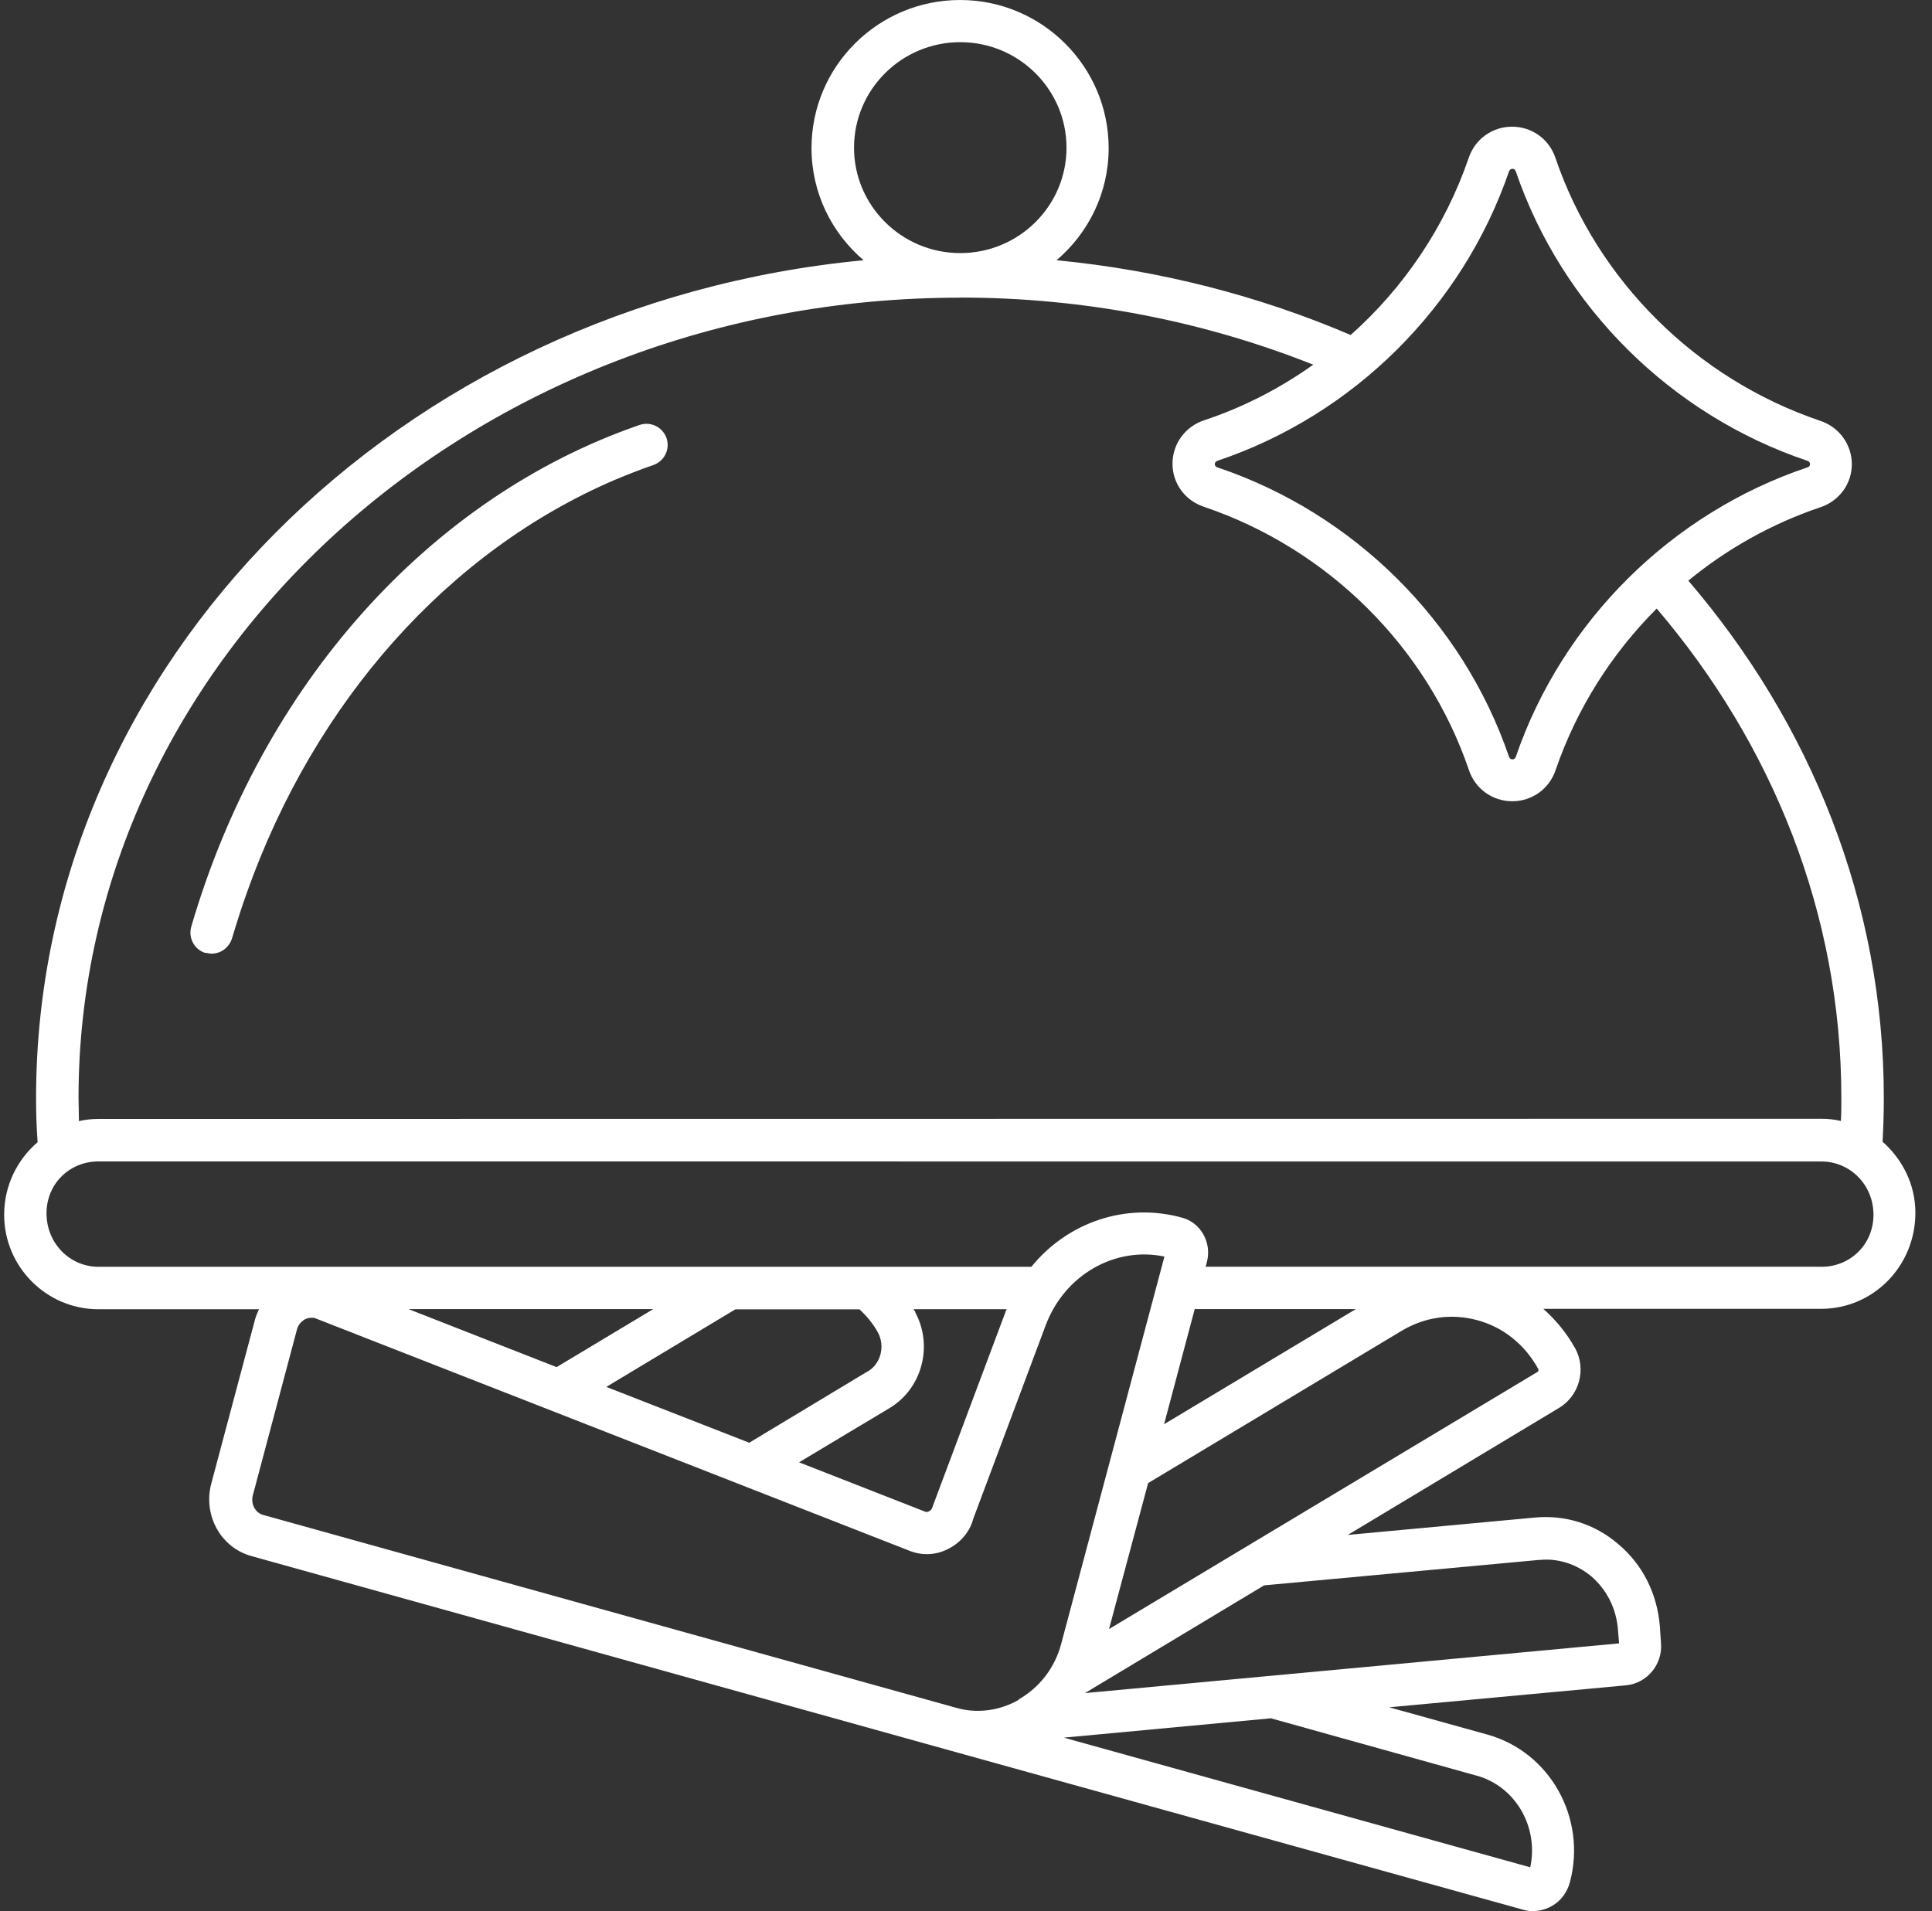 <svg width="93" height="92" viewBox="0 0 93 92" fill="none" xmlns="http://www.w3.org/2000/svg">
<rect x="0" y="0" width="93" height="92" fill="#333333" stroke="none"/>
<path d="M90.62 54.972C90.661 54.241 90.681 53.53 90.681 52.86C90.681 43.469 87.168 34.835 81.27 27.952C83.141 26.416 85.285 25.211 87.606 24.427C88.537 24.125 89.141 23.287 89.141 22.348C89.141 21.408 88.537 20.558 87.614 20.256C84.632 19.243 81.956 17.569 79.771 15.395C77.586 13.23 75.882 10.563 74.878 7.614C74.575 6.695 73.738 6.099 72.786 6.099C71.834 6.099 70.997 6.695 70.695 7.614C69.555 10.919 67.59 13.835 65.017 16.127C60.646 14.256 55.867 13.01 50.859 12.528C52.395 11.221 53.367 9.285 53.367 7.132C53.367 3.198 50.157 0 46.215 0C42.273 0 39.063 3.19 39.063 7.132C39.063 9.285 40.035 11.221 41.571 12.528C19.223 14.644 1.736 31.927 1.736 52.86C1.736 53.551 1.757 54.241 1.81 54.984C0.837 55.822 0.2 57.063 0.2 58.477C0.2 60.985 2.238 63.027 4.738 63.027H12.467C12.393 63.182 12.332 63.329 12.279 63.509L10.167 71.433C9.771 72.949 10.629 74.497 12.091 74.906L45.446 84.19L73.292 91.927C73.46 91.98 73.615 92 73.782 92C74.097 92 74.419 91.918 74.693 91.759C75.134 91.518 75.436 91.101 75.571 90.607C76.388 87.531 74.62 84.353 71.617 83.508L66.871 82.189L78.292 81.13C79.284 81.024 80.04 80.126 79.954 79.1L79.901 78.304C79.775 76.723 79.076 75.314 77.883 74.321C76.756 73.357 75.343 72.92 73.88 73.055L64.877 73.892L75.053 67.773C76.025 67.189 76.372 65.911 75.825 64.91C75.416 64.179 74.893 63.542 74.289 63.007H87.662C90.17 63.007 92.2 60.956 92.2 58.383C92.2 57.002 91.563 55.789 90.599 54.943L90.62 54.972ZM72.635 8.263C72.656 8.202 72.697 8.128 72.803 8.128C72.909 8.128 72.95 8.202 72.97 8.263C75.196 14.766 80.437 19.974 86.993 22.18C87.054 22.201 87.128 22.241 87.128 22.348C87.128 22.442 87.054 22.483 86.993 22.503C80.437 24.709 75.208 29.917 72.97 36.42C72.95 36.481 72.909 36.555 72.803 36.555C72.697 36.555 72.656 36.481 72.635 36.42C70.409 29.917 65.168 24.709 58.612 22.503C58.551 22.483 58.478 22.442 58.478 22.348C58.478 22.241 58.551 22.201 58.612 22.18C65.168 19.974 70.397 14.766 72.635 8.263ZM41.11 7.111C41.11 4.309 43.401 2.03 46.224 2.03C49.046 2.03 51.338 4.309 51.338 7.111C51.338 9.913 49.046 12.184 46.224 12.184C43.401 12.184 41.11 9.905 41.11 7.111ZM46.224 14.325C52.269 14.325 58 15.485 63.216 17.556C61.615 18.695 59.85 19.606 57.967 20.231C57.048 20.534 56.44 21.371 56.44 22.323C56.44 23.274 57.044 24.099 57.967 24.402C63.919 26.42 68.686 31.137 70.704 37.057C71.006 37.976 71.844 38.572 72.795 38.572C73.747 38.572 74.584 37.976 74.887 37.057C75.9 34.108 77.583 31.461 79.748 29.296C85.311 35.819 88.636 43.976 88.636 52.845C88.636 53.2 88.636 53.576 88.615 53.964C88.313 53.89 87.999 53.858 87.676 53.858L4.74 53.866C4.417 53.866 4.103 53.898 3.8 53.972C3.8 53.596 3.78 53.221 3.78 52.853C3.78 31.604 22.823 14.33 46.212 14.33L46.224 14.325ZM49.046 81.825C48.115 82.36 47.028 82.503 46.024 82.213L12.668 72.929C12.28 72.823 12.051 72.385 12.178 71.957L14.29 64.02C14.343 63.791 14.498 63.611 14.686 63.509C14.759 63.477 14.866 63.436 14.988 63.436C15.062 63.436 15.143 63.436 15.217 63.477L43.839 74.677C44.435 74.898 45.105 74.857 45.669 74.55C46.265 74.248 46.702 73.693 46.841 73.137L50.333 63.807C51.244 61.373 53.67 59.992 56.052 60.491L51.085 79.125C50.783 80.277 50.051 81.228 49.034 81.813L49.046 81.825ZM44.067 63.17C44.067 63.17 44.006 63.064 43.973 63.023H48.458C48.458 63.023 48.438 63.076 48.425 63.096L44.892 72.528C44.859 72.663 44.778 72.728 44.725 72.749C44.663 72.79 44.59 72.79 44.557 72.781L38.463 70.396L42.825 67.782C44.382 66.85 44.929 64.792 44.059 63.182L44.067 63.17ZM41.776 66.013L36.065 69.453L29.186 66.765L35.399 63.031H41.371C41.714 63.346 42.029 63.722 42.262 64.15C42.617 64.808 42.396 65.658 41.771 66.021L41.776 66.013ZM26.793 65.813L19.661 63.019H31.446L26.793 65.813ZM57.506 63.019H65.267L56.035 68.562L57.51 63.019H57.506ZM71.087 85.48C72.958 86.003 74.077 87.96 73.661 89.892L51.211 83.65L61.177 82.719L71.079 85.48L71.087 85.48ZM74.098 75.097C74.996 75.003 75.887 75.297 76.597 75.881C77.349 76.531 77.811 77.45 77.884 78.463L77.937 79.112L52.224 81.506L60.851 76.319L74.102 75.093L74.098 75.097ZM74.016 66.041L53.385 78.422L53.74 77.095L55.267 71.396L67.473 64.064C68.592 63.394 69.879 63.219 71.112 63.554C72.358 63.889 73.404 64.726 74.049 65.907C74.07 65.947 74.049 66.021 74.016 66.041ZM87.683 60.98H58.036L58.097 60.751C58.338 59.82 57.803 58.86 56.904 58.619C54.184 57.868 51.382 58.848 49.646 60.984H4.738C3.37 60.984 2.239 59.857 2.239 58.411C2.239 56.969 3.366 55.911 4.738 55.911L87.683 55.915C89.051 55.915 90.183 57.034 90.183 58.476C90.183 59.918 89.055 60.984 87.683 60.984L87.683 60.98Z" fill="white"/>
<path d="M9.905 45.867C10.011 45.888 10.105 45.908 10.187 45.908C10.636 45.908 11.032 45.614 11.171 45.164C11.392 44.433 11.621 43.702 11.874 43C15.146 33.756 21.6 26.517 29.618 23.091C30.223 22.841 30.819 22.601 31.448 22.388C31.983 22.2 32.265 21.624 32.085 21.093C31.898 20.558 31.322 20.276 30.791 20.456C20.656 23.948 12.598 32.983 9.206 44.614C9.051 45.157 9.362 45.721 9.897 45.88L9.905 45.867Z" fill="white"/>
</svg>
